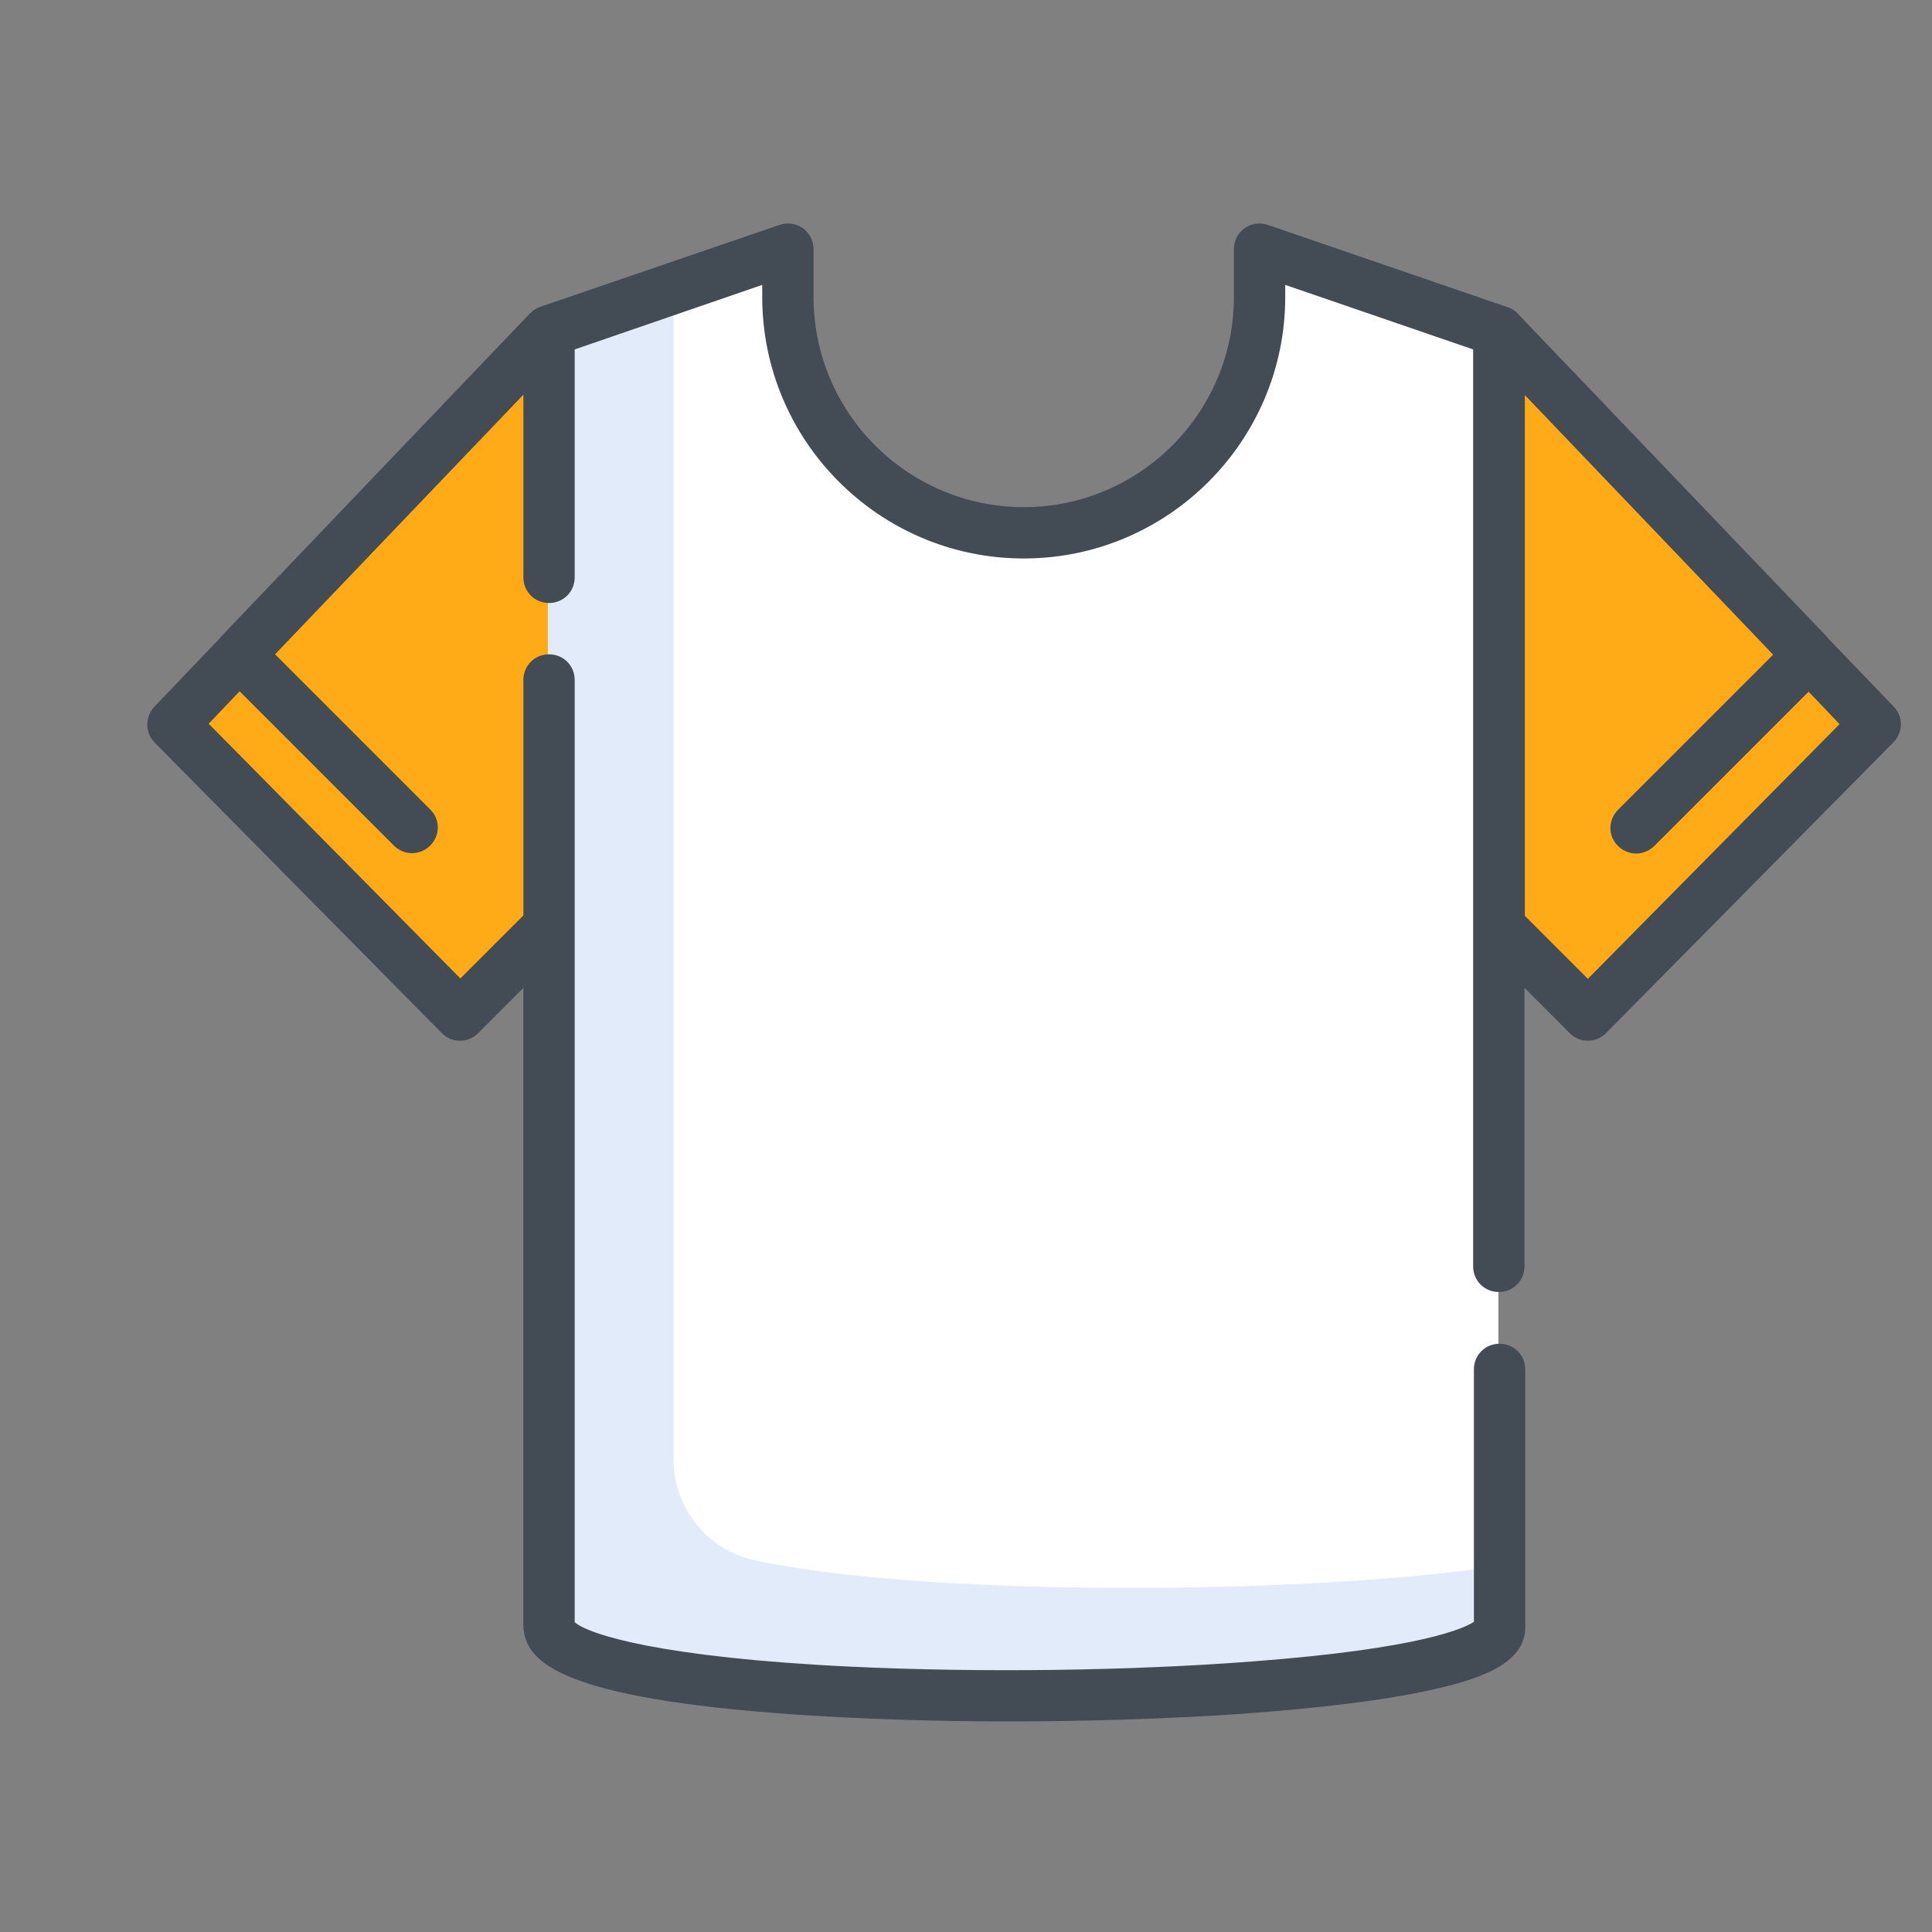 <?xml version="1.0" encoding="utf-8"?>
<!-- Generator: Adobe Illustrator 24.1.1, SVG Export Plug-In . SVG Version: 6.00 Build 0)  -->
<svg version="1.1" id="Layer_1" xmlns="http://www.w3.org/2000/svg" xmlns:xlink="http://www.w3.org/1999/xlink" x="0px" y="0px"
	 viewBox="0 0 512 512" style="enable-background:new 0 0 512 512;" xml:space="preserve">
<rect x="0" y="0" width="512" height="512" fill="#808080" stroke="none"/>
<style type="text/css">
	.st0{fill:#FE9738;}
	.st1{fill:#FE860A;}
	.st2{fill:#FEA95C;}
	.st3{fill:#6CF5C2;}
	.st4{fill:#FFAA16;}
	.st5{fill:#FFFFFF;}
	.st6{fill:#E2EBF9;}
	.st7{fill:#434C54;}
	.st8{fill:none;stroke:#434C54;stroke-width:11;stroke-miterlimit:10;}
</style>
<path class="st0" d="M2119.7,24.8h-293.9L1747.4-20c-2.3-1.3-3.1-4.2-2-6.5l69-139.3c0.9-1.7,2.2-3.2,3.8-4.2l85-53.7
	c7-4.4,15.9-4.8,23.1-0.8c34.2,18.7,65.5,18.9,93.9,1.3c7.4-4.6,16.9-4.4,24.3,0.3l82.8,52.9c1.6,1,2.9,2.5,3.7,4.2l69.1,139.3
	c1.2,2.4,0.3,5.2-2,6.5L2119.7,24.8z"/>
<path class="st1" d="M1888.9-214.6l-70.6,44.6c-1.6,1-2.9,2.5-3.8,4.2l-69,139.3c-1.2,2.4-0.3,5.2,2,6.5l78.5,44.8h63L1888.9-214.6
	L1888.9-214.6z"/>
<path class="st2" d="M2044.6-222.9c-7.4-4.7-16.8-4.9-24.3-0.3c-28.5,17.6-59.7,17.4-93.9-1.3c-7.3-4-16.1-3.6-23.1,0.8l-85,53.7
	l8.3,105.4v89.5v240.3c0,2.5,2,4.5,4.5,4.5h283.4c2.5,0,4.5-2,4.5-4.5V24.8v-89.5l8.4-105.4L2044.6-222.9z"/>
<path class="st0" d="M2048.5,215c-98.8,0-178.8-80.1-178.8-178.8v-66v-89.5l-6.3-79.3l-45.2,28.5l8.3,105.4v89.5v244.8H2119V215
	H2048.5z"/>
<path class="st1" d="M1915.2-227.2c3.9-0.1,7.7,0.9,11.2,2.8c34.2,18.7,65.5,18.9,93.9,1.3c3.1-1.9,6.5-3,10-3.3l0.1,1.5
	c-1,30.9-26.4,55.6-57.6,55.6c-15.7,0-29.9-6.3-40.3-16.5c-10.4-10.2-16.9-24.3-17.3-39.9L1915.2-227.2z"/>
<path class="st3" d="M2044.6-222.9l12.3,7.8c-5.8,41.2-41.3,72.9-84,72.9c-42.6,0-77.9-31.5-84-72.5l14.4-9.1
	c3.6-2.3,7.8-3.5,11.9-3.6l0,1.5c0.3,15.6,6.9,29.7,17.3,39.9c10.4,10.2,24.6,16.5,40.3,16.5c31.2,0,56.5-24.7,57.6-55.6l-0.1-1.5
	C2035.2-226.9,2040.2-225.7,2044.6-222.9z"/>
<path d="M2207-29.9l-69.1-139.3c-1.5-2.9-3.7-5.4-6.5-7.2l-82.8-52.9c-9.8-6.3-22.5-6.4-32.3-0.3c-26.4,16.3-54.6,15.8-86.3-1.5
	c-9.6-5.3-21.4-4.9-30.8,1l-14.3,9c0,0,0,0,0,0l-70.7,44.6c-2.8,1.8-5.1,4.3-6.5,7.2l-69,139.3c-2.9,5.9-0.7,13.1,5,16.4l75.4,43.1
	v235.5c0,6.7,5.4,12.1,12.1,12.1h283.4c6.7,0,12.1-5.4,12.1-12.1v-80.7c0-4.2-3.4-7.6-7.6-7.6s-7.6,3.4-7.6,7.6v77.7h-277.4V-64.6
	c0-4.2-3.4-7.6-7.6-7.6s-7.6,3.4-7.6,7.6v76.8l-65.7-37.6l68-137.1c0.2-0.5,0.6-0.9,1-1.2l61.4-38.8c3.5,12.5,9.6,24.2,18,34.4
	c1.5,1.8,3.7,2.7,5.8,2.7c1.7,0,3.4-0.6,4.8-1.7c3.2-2.7,3.7-7.4,1-10.6c-8-9.7-13.5-21.1-16.1-33.2l10.1-6.4c0.3-0.2,0.6-0.4,1-0.6
	c2,14.2,8.5,27.3,18.9,37.4c12.3,12,28.5,18.6,45.6,18.6c17,0,33.1-6.5,45.4-18.4c10.6-10.2,17.3-23.5,19.2-37.9
	c1.1,0.4,2.1,0.9,3.1,1.5l8,5.1c-7.3,35.5-39,61.7-75.7,61.7c-13.4,0-26.7-3.5-38.3-10.2c-3.6-2.1-8.2-0.8-10.3,2.8
	c-2.1,3.6-0.8,8.2,2.8,10.3c13.9,8,29.8,12.2,45.8,12.2c41.9,0,78.4-28.6,89.2-68.2l61.3,39.2c0.4,0.3,0.8,0.7,1,1.2l68,137.1
	l-65.7,37.6v-76.8c0-4.2-3.4-7.6-7.6-7.6s-7.6,3.4-7.6,7.6v218.8c0,4.2,3.4,7.6,7.6,7.6s7.6-3.4,7.6-7.6V29.6l75.4-43.1
	C2207.7-16.7,2209.9-24,2207-29.9L2207-29.9z M1972.8-176.9c-13.2,0-25.6-5.1-35-14.3c-7.3-7.2-12.2-16.3-14.1-26.1
	c35,18.8,67.8,19.6,97.8,2.3C2016.1-193,1996.4-176.9,1972.8-176.9z"/>
<g id="Layer_8">
	<g>
		<path class="st4" d="M165.8,87.8h-20.5l-82.1,85.9L48,189.6c-1.3,1.3-1.3,3.5,0,4.8l71.3,72.2c1.3,1.4,3.5,1.4,4.9,0l21-21h0.1
			l20.5-0.5V87.8L165.8,87.8z"/>
		<path class="st4" d="M494.6,189.6l-15.2-15.9l-82.1-85.9h-37.4v156.4l37.4,1.4h0.1l21,21c1.4,1.4,3.5,1.3,4.9,0l71.3-72.2
			C495.9,193,495.9,190.9,494.6,189.6z"/>
	</g>
	<path class="st5" d="M336.6,67c-1.4-0.5-2.8,0.5-2.8,2v8.8c0,34.6-27.7,63.4-62.4,63.5c-17.3,0-33-7-44.4-18.3
		c-11.3-11.3-18.3-26.9-18.3-44.2V68.6c0-1.3-1.3-2.2-2.5-1.8l-61,20.9v157.8v185.7c3.6,25.7,251.9,22.6,251.9,0V245.5V87.8
		L336.6,67z"/>
	<path class="st6" d="M200,413.5c-12.5-2.7-21.5-13.8-21.5-26.7V217V76.4l-33.2,11.4v157.8v185.7c3.6,25.7,251.9,22.6,251.9,0V415
		C344.8,422.9,244.1,423.1,200,413.5z"/>
	<path class="st7" d="M501.9,187.3L484.3,169c0,0,0,0,0-0.1l-82.1-85.8c0,0,0,0,0,0c0,0-0.1-0.1-0.1-0.1c0,0,0,0,0,0
		c0,0-0.1-0.1-0.1-0.1c0,0,0,0,0,0c0,0-0.1-0.1-0.1-0.1c0,0,0,0,0,0c0,0-0.1,0-0.1-0.1c0,0,0,0,0,0c0,0,0,0-0.1-0.1
		c0,0-0.1-0.1-0.1-0.1c0,0,0,0,0,0c-0.6-0.5-1.4-0.9-2.1-1.1L336,59.6c-2.1-0.7-4.4-0.4-6.2,0.9c-1.8,1.3-2.8,3.3-2.8,5.5v12.7
		c0,30.7-25,55.7-55.7,55.7c-30.7,0-55.7-25-55.7-55.7V66c0-2.2-1.1-4.3-2.8-5.5c-1.8-1.3-4.1-1.6-6.2-0.9l-63.4,21.7
		c-0.7,0.2-1.3,0.6-1.9,1c0,0,0,0,0,0c0,0-0.1,0-0.1,0.1c0,0,0,0,0,0c0,0,0,0-0.1,0.1c0,0-0.1,0.1-0.1,0.1c0,0,0,0,0,0
		c0,0-0.1,0.1-0.1,0.1c0,0,0,0,0,0c-0.1,0.1-0.2,0.2-0.4,0.3c0,0,0,0,0,0l-82.1,85.9c0,0,0,0,0,0.1l-17.5,18.3
		c-2.5,2.7-2.5,6.9,0.1,9.5l76.1,77c1.3,1.3,3,2,4.8,2h0c1.8,0,3.5-0.7,4.8-2l12-12v169.4c0,0.3,0,0.6,0.1,1
		c1.2,8.5,10.6,17.8,70.9,22.1c17.4,1.2,37.2,1.9,57.3,1.9c21.1,0,42.5-0.7,61.8-2c20.7-1.5,38.1-3.6,50.2-6.3
		c12.5-2.7,25.2-6.8,25.2-16.6v-68.4c0-3.8-3-6.8-6.8-6.8s-6.8,3-6.8,6.8v66.9c-2.4,1.6-13.7,7.1-58.7,10.5
		c-32.4,2.5-72.1,3-106,1.4c-50.9-2.4-70-8.6-73.6-11.8V180.2c0-3.8-3-6.8-6.8-6.8c-3.8,0-6.8,3-6.8,6.8v62.4l-16.7,16.7l-66.7-67.5
		l8.2-8.6l40.9,40.9c1.3,1.3,3.1,2,4.8,2s3.5-0.7,4.8-2c2.7-2.7,2.7-7,0-9.6l-41.1-41.1l65.8-68.8V153c0,3.8,3,6.8,6.8,6.8
		c3.8,0,6.8-3,6.8-6.8V92.6L202,75.5v3.2c0,38.2,31.1,69.3,69.3,69.3s69.3-31.1,69.3-69.3v-3.2l49.8,17.1v243c0,3.8,3,6.8,6.8,6.8
		s6.8-3,6.8-6.8v-73.8l12,12c1.3,1.3,3,2,4.8,2h0c1.8,0,3.5-0.7,4.8-2l76.1-77C504.4,194.1,504.4,189.9,501.9,187.3z M420.8,259.4
		l-16.7-16.7V104.7l65.8,68.8l-41.1,41.1c-2.7,2.7-2.7,7,0,9.6c1.3,1.3,3.1,2,4.8,2s3.5-0.7,4.8-2l40.9-40.9l8.2,8.6L420.8,259.4z"
		/>
</g>
<g id="Layer_6">
	<path class="st4" d="M559.2,734.4l-2.1,106.7c0,2.1,0.5,4.2,1.6,6.1l14.5,23.8l17.1,27.3c0.9,1.4,1.5,3,1.6,4.7l4.8,44
		c0.1,0.5,0.1,0.9,0.1,1.4l-1.2,72.3c-0.1,6.1,4.8,11.2,10.9,11.4l35.5,0.9c6.3,0.2,11.5-4.9,11.5-11.2l0-127.2
		c0-1.5-0.3-2.9-0.9-4.3L616,801.7c-0.4-1.1-1.1-2.1-1.8-3L559.2,734.4z"/>
	<path class="st4" d="M325.5,727.9c0-0.1-0.1-0.2-0.2-0.1l-47.5,60.9l-11.8,14.7c0,0,0,0,0,0l-24.5,64.9l-9.6,27.6c0,0,0,0,0,0
		l0.4,132.9c0,0.1,0.1,0.1,0.1,0.1l56.6-1.2c0.1,0,0.1-0.1,0.1-0.1l1.6-48.9l2-60.5c0,0,0,0,0,0l15.2-45.3c0,0,0,0,0,0l19.6-39.4
		c0,0,0,0,0-0.1L325.5,727.9z"/>
	<path class="st6" d="M358.6,709.5v276.4c0,36.5,27.8,67,64.2,70.4l129.5,11.8l1.1,17.3l-18.1,7l-197.4-2.6l-10.7-8.9l1.3-350.3
		c0,0,8-16.3,8.5-17.9C337.6,711.2,358.6,709.5,358.6,709.5z"/>
	<path class="st7" d="M542.3,1096.1C542.3,1096.1,542.3,1096.1,542.3,1096.1l-201.4-0.7c-10.2,0-18.5-8.3-18.5-18.5l-0.7-242.3
		l1.3-103.9c0.2-13.3,10.3-24.7,23.5-26.4h0c12.6-1.7,30.8-4,45.8-6.1c1-0.1,2-0.5,2.9-1c34.2-21,82.2-9.9,94.7-2.1
		c0.9,0.6,1.9,1,2.8,1.1l50.7,9.4c11.5,2.1,19.7,12.1,19.7,23.8c-0.2,46.2,0.6,100.2,0.6,100.7l0,0.1l0,0.1l-2.8,247.5
		C560.8,1087.9,552.5,1096.1,542.3,1096.1z M347.9,715.1c-7.8,1-13.8,7.8-13.9,15.7l-1.3,103.8l0.7,242.2c0,4.1,3.4,7.5,7.5,7.5
		l201.3,0.7c0,0,0,0,0,0c4.1,0,7.5-3.4,7.6-7.5l2.8-247.4c0-2.3-0.8-55.3-0.6-100.8c0-6.3-4.5-11.8-10.7-12.9l-50.7-9.4
		c-2.3-0.4-4.5-1.3-6.6-2.6c-11.5-7.1-54.9-15.2-83.2,2.1c-2.2,1.4-4.6,2.2-7.2,2.6C378.8,711.1,360.6,713.5,347.9,715.1
		L347.9,715.1z"/>
	<path class="st7" d="M642.3,1037.5c-0.1,0-0.3,0-0.4,0l-33.1-0.8c-10.7-0.3-19-8.8-19.1-19.5l-0.6-91.1c-0.1-9.8-2.3-19.6-6.4-28.4
		L553,842.5l9.7-5.2l29.8,55.6c4.9,10.3,7.5,21.8,7.5,33.2l0.6,91.1c0,4.7,3.7,8.4,8.4,8.6l33.1,0.8c1.5,0,3-0.5,4.1-1.6
		c1.1-1.1,1.7-2.5,1.7-4c0.1-20.3,0.3-63,0.8-120c0-3.9-0.9-7.8-2.7-11.3l-0.2-0.5L615,810.3c-0.6-1.6-1.4-3.1-2.3-4.5l-60.5-78.5
		l8.7-6.7l60.8,78.8l0.1,0.2c1.4,2.1,2.5,4.3,3.4,6.6l30.6,78.5c2.5,5,3.9,10.6,3.8,16.2c-0.5,57-0.7,99.6-0.8,120
		c0,4.5-1.8,8.7-5.1,11.9C650.7,1035.9,646.6,1037.5,642.3,1037.5z"/>
	<path class="st8" d="M332.4,718.4l-63.4,82c-0.2,0.3-0.4,0.6-0.6,0.9c-1,1.6-1.9,3.4-2.6,5.2l-30.6,78.4c-0.1,0.3-0.2,0.6-0.4,0.8
		c-2.1,4.2-3.2,8.8-3.1,13.5c0.5,59.8,0.6,101.8,0.7,120.5c0,6,4.9,10.7,10.9,10.6l37.3-0.9c5.6-0.1,10.1-4.7,10.2-10.4l0.6-92.4
		c0.1-12.2,2.8-24.2,8-35.2l28.4-60"/>
	<path class="st7" d="M442.6,745c-1,0-2,0-3.1-0.1c-32.8-2.1-53.3-36.4-54.2-37.9l7.8-4.6l-3.9,2.3l3.9-2.3c0.2,0.3,19,31.7,47,33.5
		c18.1,1.1,36.5-10.3,54.7-33.9l7.1,5.5C482.8,732.4,462.8,745,442.6,745z"/>
	<path class="st7" d="M613.2,803.6L599,815.8l-9.9,8.6c-5.3,7,1.5,13.4,8,8.9c6.5-4.5,22.6-20.2,22.6-20.2"/>
	<path class="st7" d="M290.3,937.2l-18.7-0.1l-13.1,0c-8.6,1.8-7.7,11.1,0.2,11.9c7.9,0.8,30.3-0.4,30.3-0.4"/>
</g>
<g>
	<g id="Layer_8_1_">
		<g>
			<path class="st4" d="M-422,488.7l-15-18.6l-66-82.6h-33.7v141.2l33.7,1.3l4.5-7.8l22.2,19.5c1.2,1.2,18.8,57.9,20,56.6l70.2-29.7
				C-385,567.4-393.1,577.9-422,488.7z"/>
		</g>
		<path class="st5" d="M-557.9,368.7c-1.2-0.4-2.5,0.5-2.5,1.8v8c0,31.1-24.8,56.9-55.8,57.3v278.3c56.7-0.3,113.1-6.1,113.1-16.4
			V387.5L-557.9,368.7z"/>
		<path class="st6" d="M-616.2,687.9v26.1c56.7-0.3,113.1-6.1,113.1-16.4v-14.6C-531.8,687.4-576.5,689.2-616.2,687.9z"/>
		<path class="st7" d="M-386.3,563.3l-28.4-69c-1.6-4-3.8-7.7-6.5-11l-79-99.4l0,0c0,0-0.1-0.1-0.1-0.1c0,0,0,0,0,0
			c0,0-0.1-0.1-0.1-0.1c0,0,0,0,0,0c0,0-0.1-0.1-0.1-0.1c0,0,0,0,0,0c0,0,0,0-0.1-0.1c0,0,0,0,0,0c0,0,0,0-0.1,0
			c0,0-0.1-0.1-0.1-0.1c0,0,0,0,0,0c-0.6-0.5-1.2-0.8-1.9-1l-57.2-19.6c-2.4-0.8-5.1-0.1-6.7,1.9c-1,1.1-1.4,2.6-1.4,4.1v10.4
			c0,27.1-21.1,49.9-48.1,51.1v12.3c33.5-1.2,60.4-28.8,60.4-62.6v-2.9l45,15.4v219.3c0,3.3,2.7,6.3,6,6.4c3.5,0.1,6.3-2.7,6.3-6.1
			l-0.1-87.7l14.3,19.8l22,58.2c1.5,4.1,6.2,5.9,10.1,4l60.6-29.2C-386.4,574.7-384.1,568.6-386.3,563.3z M-407,569.8l-36.9,17.5
			c-5,2.4-11-0.1-12.9-5.3l-16.1-44.4l-23.3-32.1l-0.8-96.3l51.1,64.1l-28.8,28.8c-2.4,2.4-2.4,6.3,0,8.7c1.2,1.2,2.8,1.8,4.3,1.8
			s3.1-0.6,4.3-1.8l28-28l9.5,14l25.9,61.2C-400.6,562.5-402.6,567.7-407,569.8z"/>
		<path class="st7" d="M-504.4,630.5c-3.5-0.1-6.3,2.7-6.3,6.1v60.5c-2.2,1.5-12.4,6.4-53,9.5c-16.1,1.2-34.3,1.9-52.4,2.1v12.3
			c17-0.1,34-0.7,49.6-1.8c18.7-1.3,34.4-3.3,45.4-5.7c11.3-2.5,22.8-6.2,22.8-15l0-61.5C-498.5,633.6-501.2,630.6-504.4,630.5z"/>
		<path class="st7" d="M-407.5,477.4"/>
		<path class="st7" d="M-391.4,466"/>
	</g>
	<g id="Layer_8_2_">
		<g>
			<path class="st4" d="M-846.1,568.6l70.2,29.7c1.2,1.2,18.8-55.4,20-56.6l22.2-19.5l4.5,7.8l33.7-1.3V387.5h-33.7l-66,82.6
				l-15,18.6C-839.2,577.9-847.3,567.4-846.1,568.6z"/>
		</g>
		<path class="st5" d="M-674.4,368.7c1.2-0.4,2.5,0.5,2.5,1.8v8c0,31.1,24.8,56.9,55.8,57.3v278.3c-56.7-0.3-113.1-6.1-113.1-16.4
			V387.5L-674.4,368.7z"/>
		<path class="st6" d="M-616.2,687.9v26.1c-56.7-0.3-113.1-6.1-113.1-16.4v-14.6C-700.5,687.4-655.8,689.2-616.2,687.9z"/>
		<path class="st7" d="M-840.8,577.2l60.6,29.2c3.9,1.9,8.6,0,10.1-4l22-58.2l14.3-19.8l-0.1,128.1c0,3.5,3.2-4.7,6.7-4.8
			c3.3-0.1,5.6,4.3,5.6,1l0-256.2l45-15.4v2.9c0,33.8,26.9,61.4,60.4,62.6v-12.3c-27-1.2-48.1-24-48.1-51.1v-10.4
			c0-1.5-0.4-3-1.4-4.1c-1.7-2-4.4-2.7-6.7-1.9l-57.2,19.6c-0.7,0.2-1.3,0.6-1.9,1c0,0,0,0,0,0c0,0-0.1,0.1-0.1,0.1c0,0,0,0-0.1,0
			c0,0,0,0,0,0c0,0,0,0-0.1,0.1c0,0,0,0,0,0c0,0-0.1,0.1-0.1,0.1c0,0,0,0,0,0c0,0-0.1,0.1-0.1,0.1c0,0,0,0,0,0c0,0-0.1,0.1-0.1,0.1
			l0,0l-79,99.4c-2.7,3.4-4.9,7.1-6.5,11l-28.4,69C-848.2,568.6-845.9,574.7-840.8,577.2z M-829.8,558l25.9-61.2l9.5-14l28,28
			c1.2,1.2,2.8,1.8,4.3,1.8s3.1-0.6,4.3-1.8c2.4-2.4,2.4-6.3,0-8.7l-28.8-28.8l51.1-64.1l-0.8,96.3l-23.3,32.1l-16.1,44.4
			c-1.9,5.2-7.9,7.7-12.9,5.3l-36.9-17.5C-829.7,567.7-831.7,562.5-829.8,558z"/>
		<path class="st7" d="M-727.9,630.5c3.5-0.1,6.3,2.7,6.3,6.1v60.5c2.2,1.5,12.4,6.4,53,9.5c16.1,1.2,34.3,1.9,52.4,2.1v12.3
			c-17-0.1-34-0.7-49.6-1.8c-18.7-1.3-34.4-3.3-45.4-5.7c-11.3-2.5-22.8-6.2-22.8-15l0-61.5C-733.8,633.6-731.2,630.6-727.9,630.5z"
			/>
		<path class="st7" d="M-824.8,477.4"/>
		<path class="st7" d="M-840.9,466"/>
	</g>
</g>
</svg>
